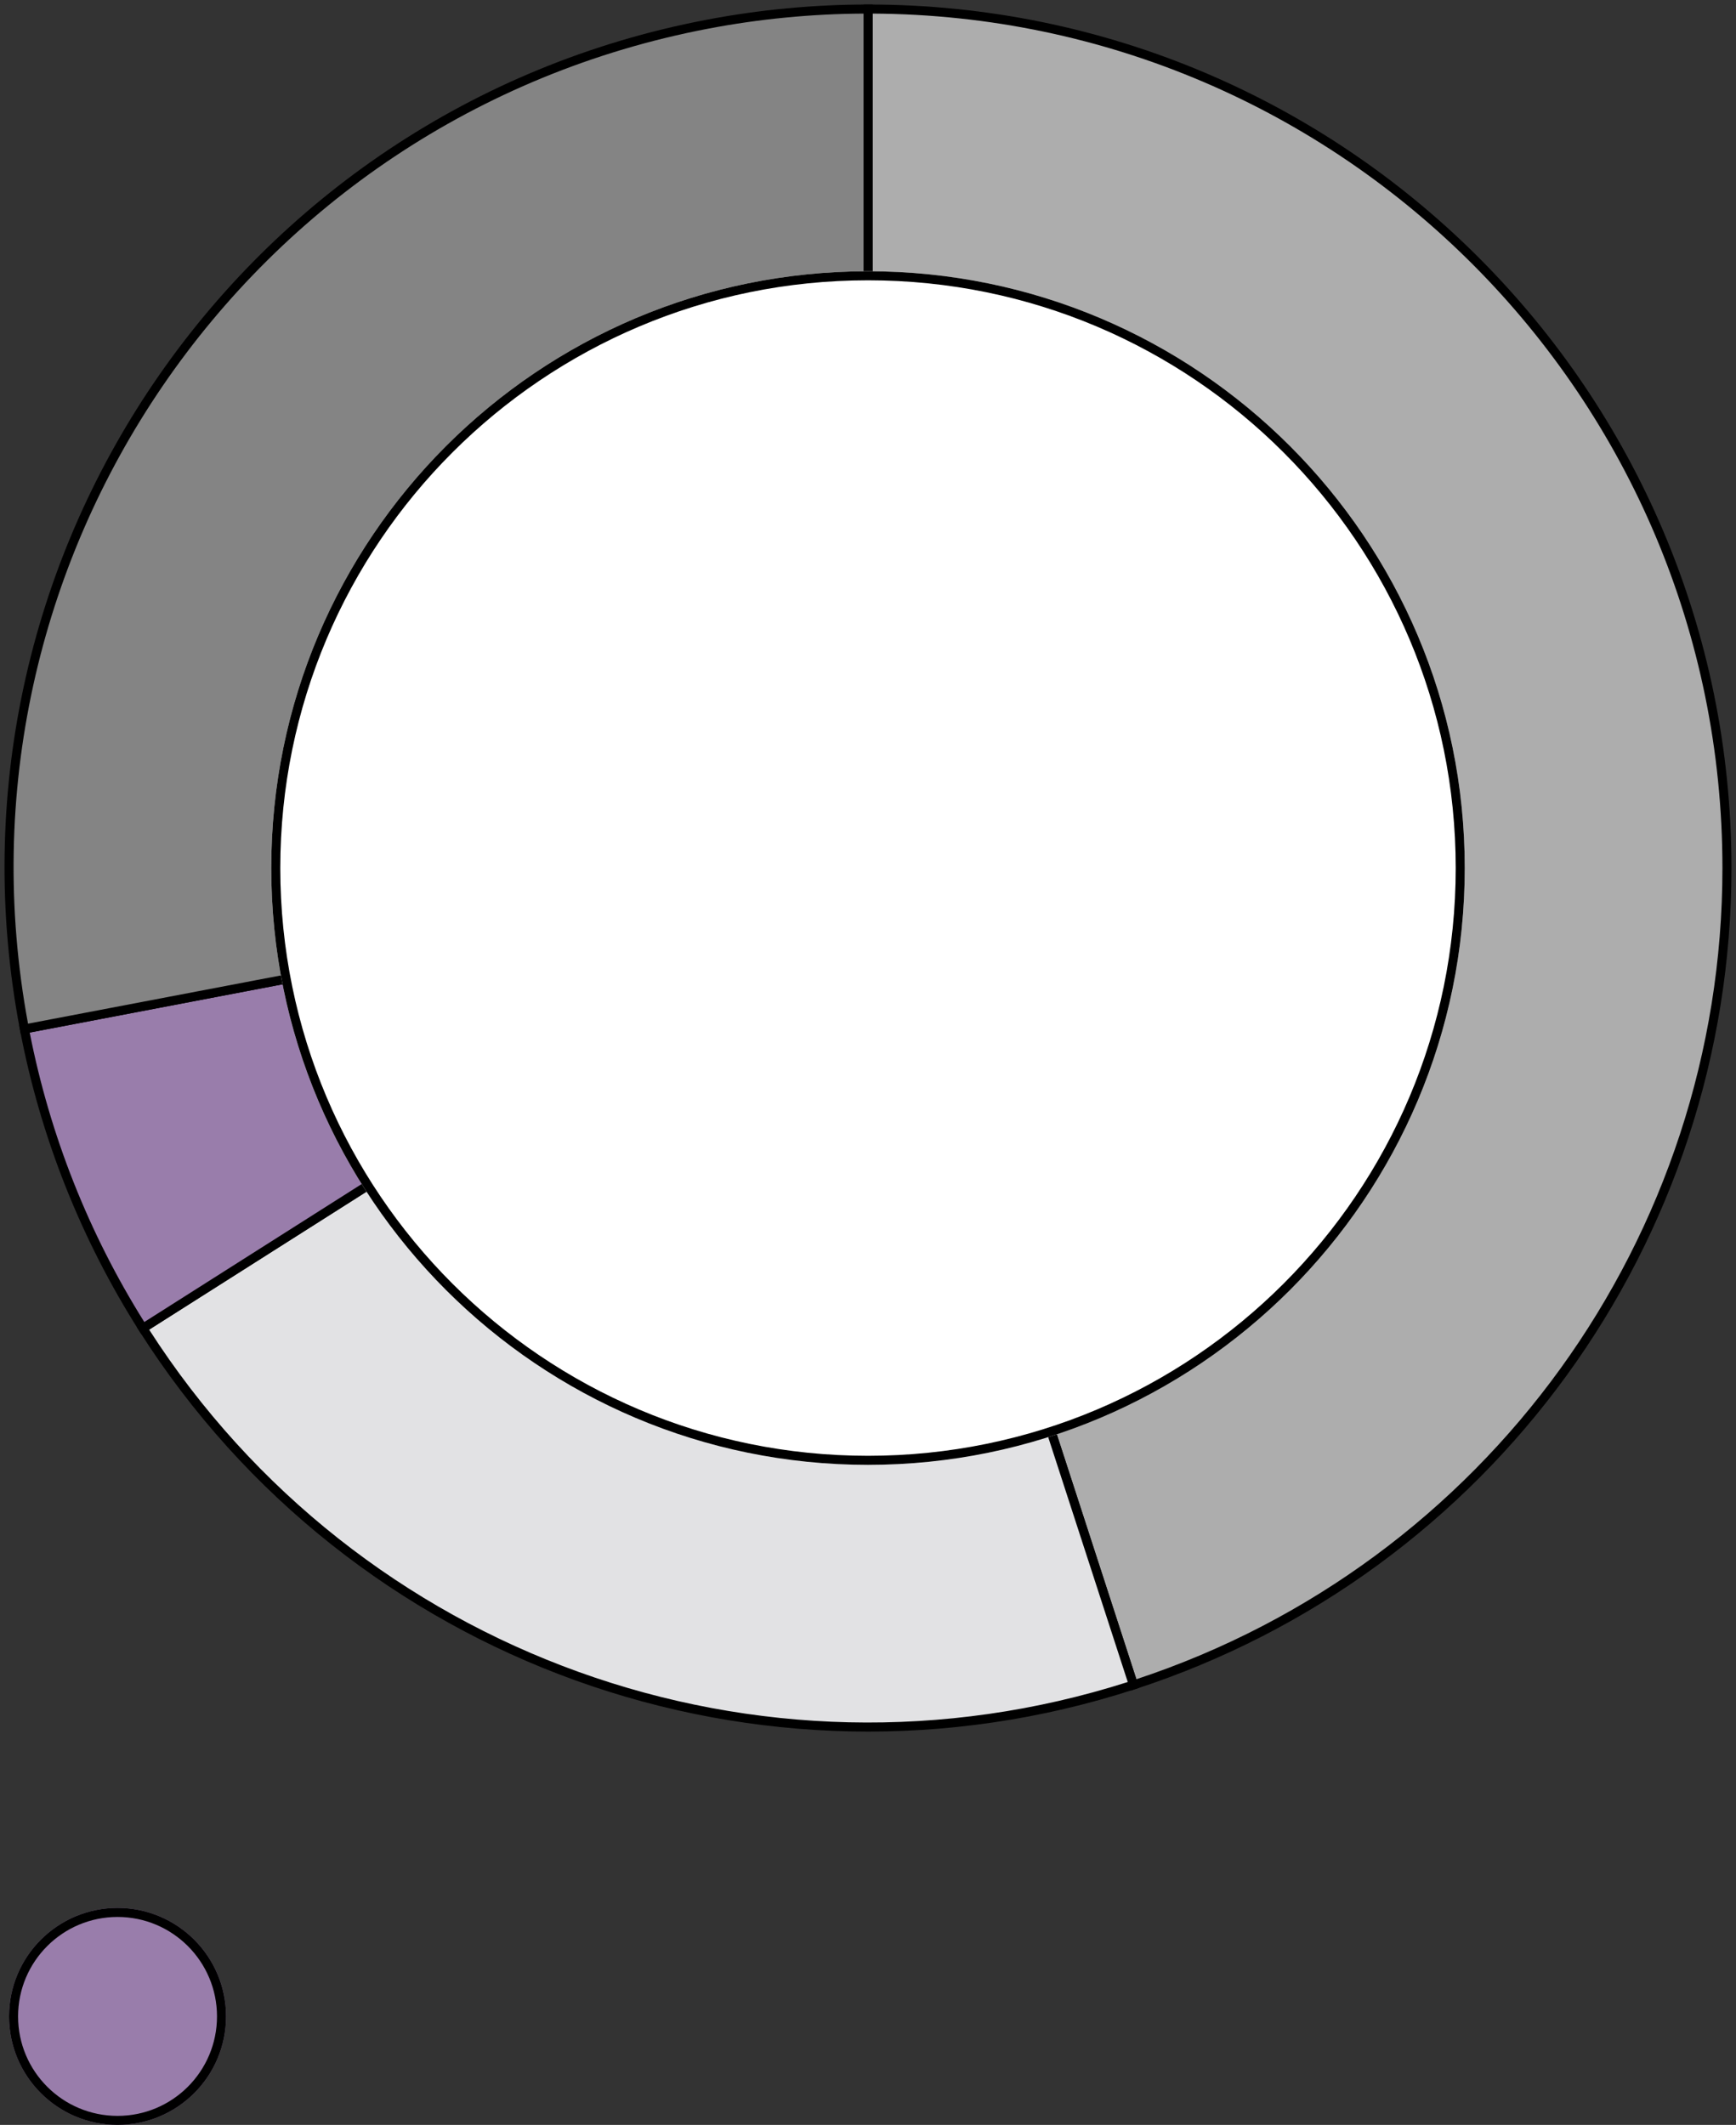 <svg width="192" height="235" viewBox="0 0 192 235" fill="none" xmlns="http://www.w3.org/2000/svg">
<rect x="0" y="0" width="192" height="235" fill="#333333" stroke="none"/>
<path d="M25 223C25 229.627 19.627 235 13 235C6.373 235 1 229.627 1 223C1 216.373 6.373 211 13 211C19.627 211 25 216.373 25 223Z" fill="#997DAB"/>
<path d="M24 223C24 216.925 19.075 212 13 212C6.925 212 2 216.925 2 223C2 229.075 6.925 234 13 234V235C6.373 235 1 229.627 1 223C1 216.373 6.373 211 13 211C19.627 211 25 216.373 25 223C25 229.627 19.627 235 13 235V234C19.075 234 24 229.075 24 223Z" fill="black"/>
<path d="M96.008 95.996V1C148.47 1 190.999 43.531 190.999 95.996C190.999 137.15 164.5 173.624 125.362 186.342L96.008 95.996Z" fill="#ADADAD"/>
<path d="M190.499 95.995C190.499 43.974 148.463 1.772 96.508 1.503V95.915L125.681 185.709C164.353 172.919 190.499 136.767 190.499 95.995ZM191.499 95.995C191.499 137.366 164.86 174.033 125.516 186.817L125.041 186.972L124.886 186.496L95.508 96.075V0.5H96.008C148.746 0.5 191.499 43.255 191.499 95.995Z" fill="black"/>
<path d="M96.008 95.995L125.362 186.341C84.121 199.742 39.04 183.511 15.805 146.896L96.008 95.995Z" fill="#E2E2E4"/>
<path d="M125.836 186.187L125.991 186.662L125.516 186.816C84.057 200.288 38.739 183.972 15.382 147.164L15.113 146.742L96.283 95.228L125.836 186.187ZM16.495 147.049C39.595 183.034 83.993 199.018 124.729 186.018L95.731 96.763L16.495 147.049Z" fill="black"/>
<path d="M96.007 95.995L15.804 146.896C9.389 136.787 4.943 125.556 2.699 113.796L96.007 95.995Z" fill="#997DAB"/>
<path d="M96.274 96.417L16.071 147.318L15.648 147.586L15.381 147.164C8.932 137.002 4.462 125.712 2.207 113.89L2.113 113.398L95.913 95.504L96.274 96.417ZM3.286 114.192C5.515 125.549 9.811 136.4 15.96 146.204L93.525 96.978L3.286 114.192Z" fill="black"/>
<path d="M96.008 95.996L2.7 113.796C-7.13 62.261 26.676 12.514 78.209 2.683C84.076 1.563 90.035 1 96.008 1V95.996Z" fill="#848484"/>
<path d="M96.508 0.5V96.409L2.303 114.381L2.209 113.89C-7.673 62.083 26.311 12.074 78.115 2.191C84.013 1.066 90.004 0.5 96.008 0.5H96.508ZM95.508 1.503C89.734 1.534 83.975 2.092 78.303 3.174C27.205 12.922 -6.37 62.122 3.1 113.21L95.508 95.582V1.503Z" fill="black"/>
<path d="M162 96C162 132.451 132.451 162 96 162C59.549 162 30 132.451 30 96C30 59.549 59.549 30 96 30C132.451 30 162 59.549 162 96Z" fill="white"/>
<path d="M161 96C161 60.102 131.899 31 96 31C60.102 31 31 60.102 31 96C31 131.899 60.102 161 96 161V162C59.549 162 30 132.451 30 96C30 59.549 59.549 30 96 30C132.451 30 162 59.549 162 96C162 132.451 132.451 162 96 162V161C131.899 161 161 131.899 161 96Z" fill="black"/>
</svg>
